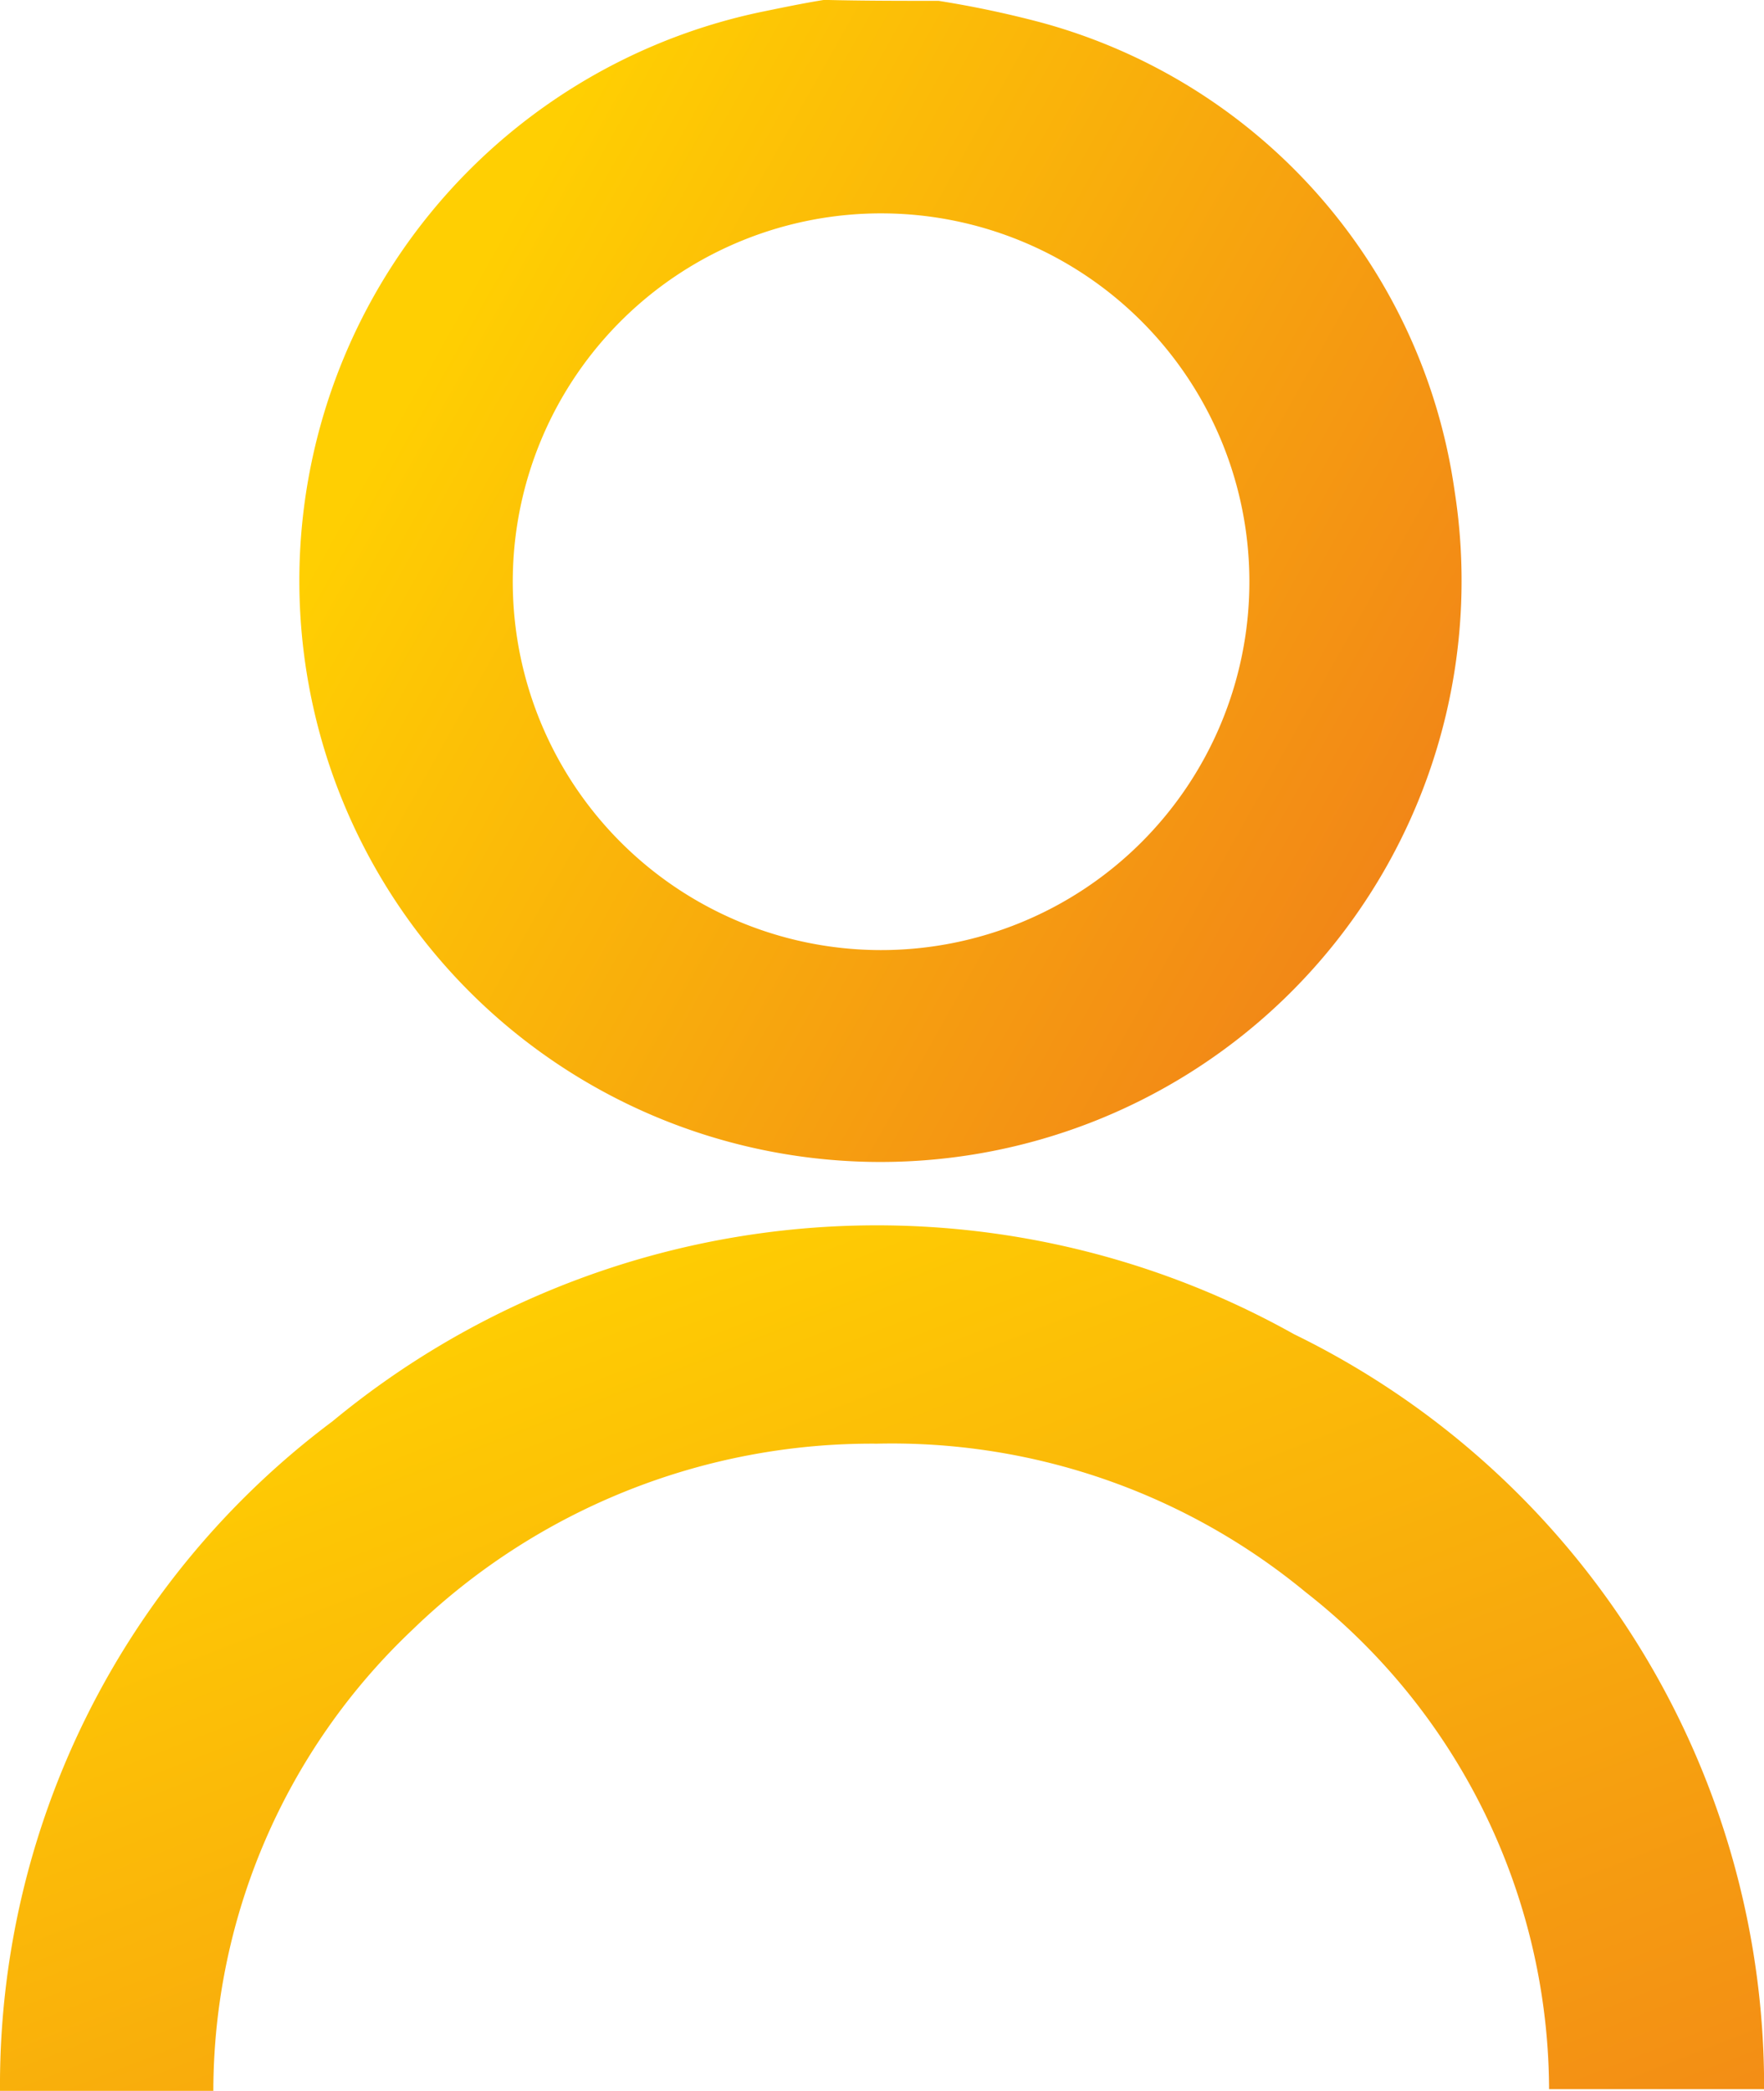 <svg id="form-icon-03" xmlns="http://www.w3.org/2000/svg" xmlns:xlink="http://www.w3.org/1999/xlink" width="16.653" height="19.736" viewBox="0 0 16.653 19.736">
  <defs>
    <linearGradient id="linear-gradient" x1="0.119" y1="0.287" x2="0.991" y2="0.777" gradientUnits="objectBoundingBox">
      <stop offset="0" stop-color="#ffcf02"/>
      <stop offset="0.989" stop-color="#f18318"/>
    </linearGradient>
    <linearGradient id="linear-gradient-2" x1="0.087" y1="0.211" x2="0.939" y2="1.278" gradientUnits="objectBoundingBox">
      <stop offset="0" stop-color="#ffcf02"/>
      <stop offset="1" stop-color="#f18318"/>
    </linearGradient>
  </defs>
  <path id="Tracé_99" data-name="Tracé 99" d="M202.176,116.208a9.679,9.679,0,0,1,.97.205,5.359,5.359,0,0,1,3.9,4.414,5.486,5.486,0,1,1-6.551-4.513c.2-.041.395-.082.6-.115C201.452,116.208,201.814,116.208,202.176,116.208Zm-.551,8.96a3.477,3.477,0,1,0-3.469-3.518A3.478,3.478,0,0,0,201.625,125.168Z" transform="translate(-193.315 -116.2)" fill="url(#linear-gradient)"/>
  <path id="Tracé_100" data-name="Tracé 100" d="M163.714,265.089H161.7a7.826,7.826,0,0,1,3.14-6.321,8.062,8.062,0,0,1,9.075-.822,7.9,7.9,0,0,1,4.439,7.127h-2.03a5.983,5.983,0,0,0-2.3-4.693,6.135,6.135,0,0,0-4.044-1.4,6.232,6.232,0,0,0-4.389,1.759A6,6,0,0,0,163.714,265.089Z" transform="translate(-161.7 -245.353)" fill="url(#linear-gradient-2)"/>
</svg>
